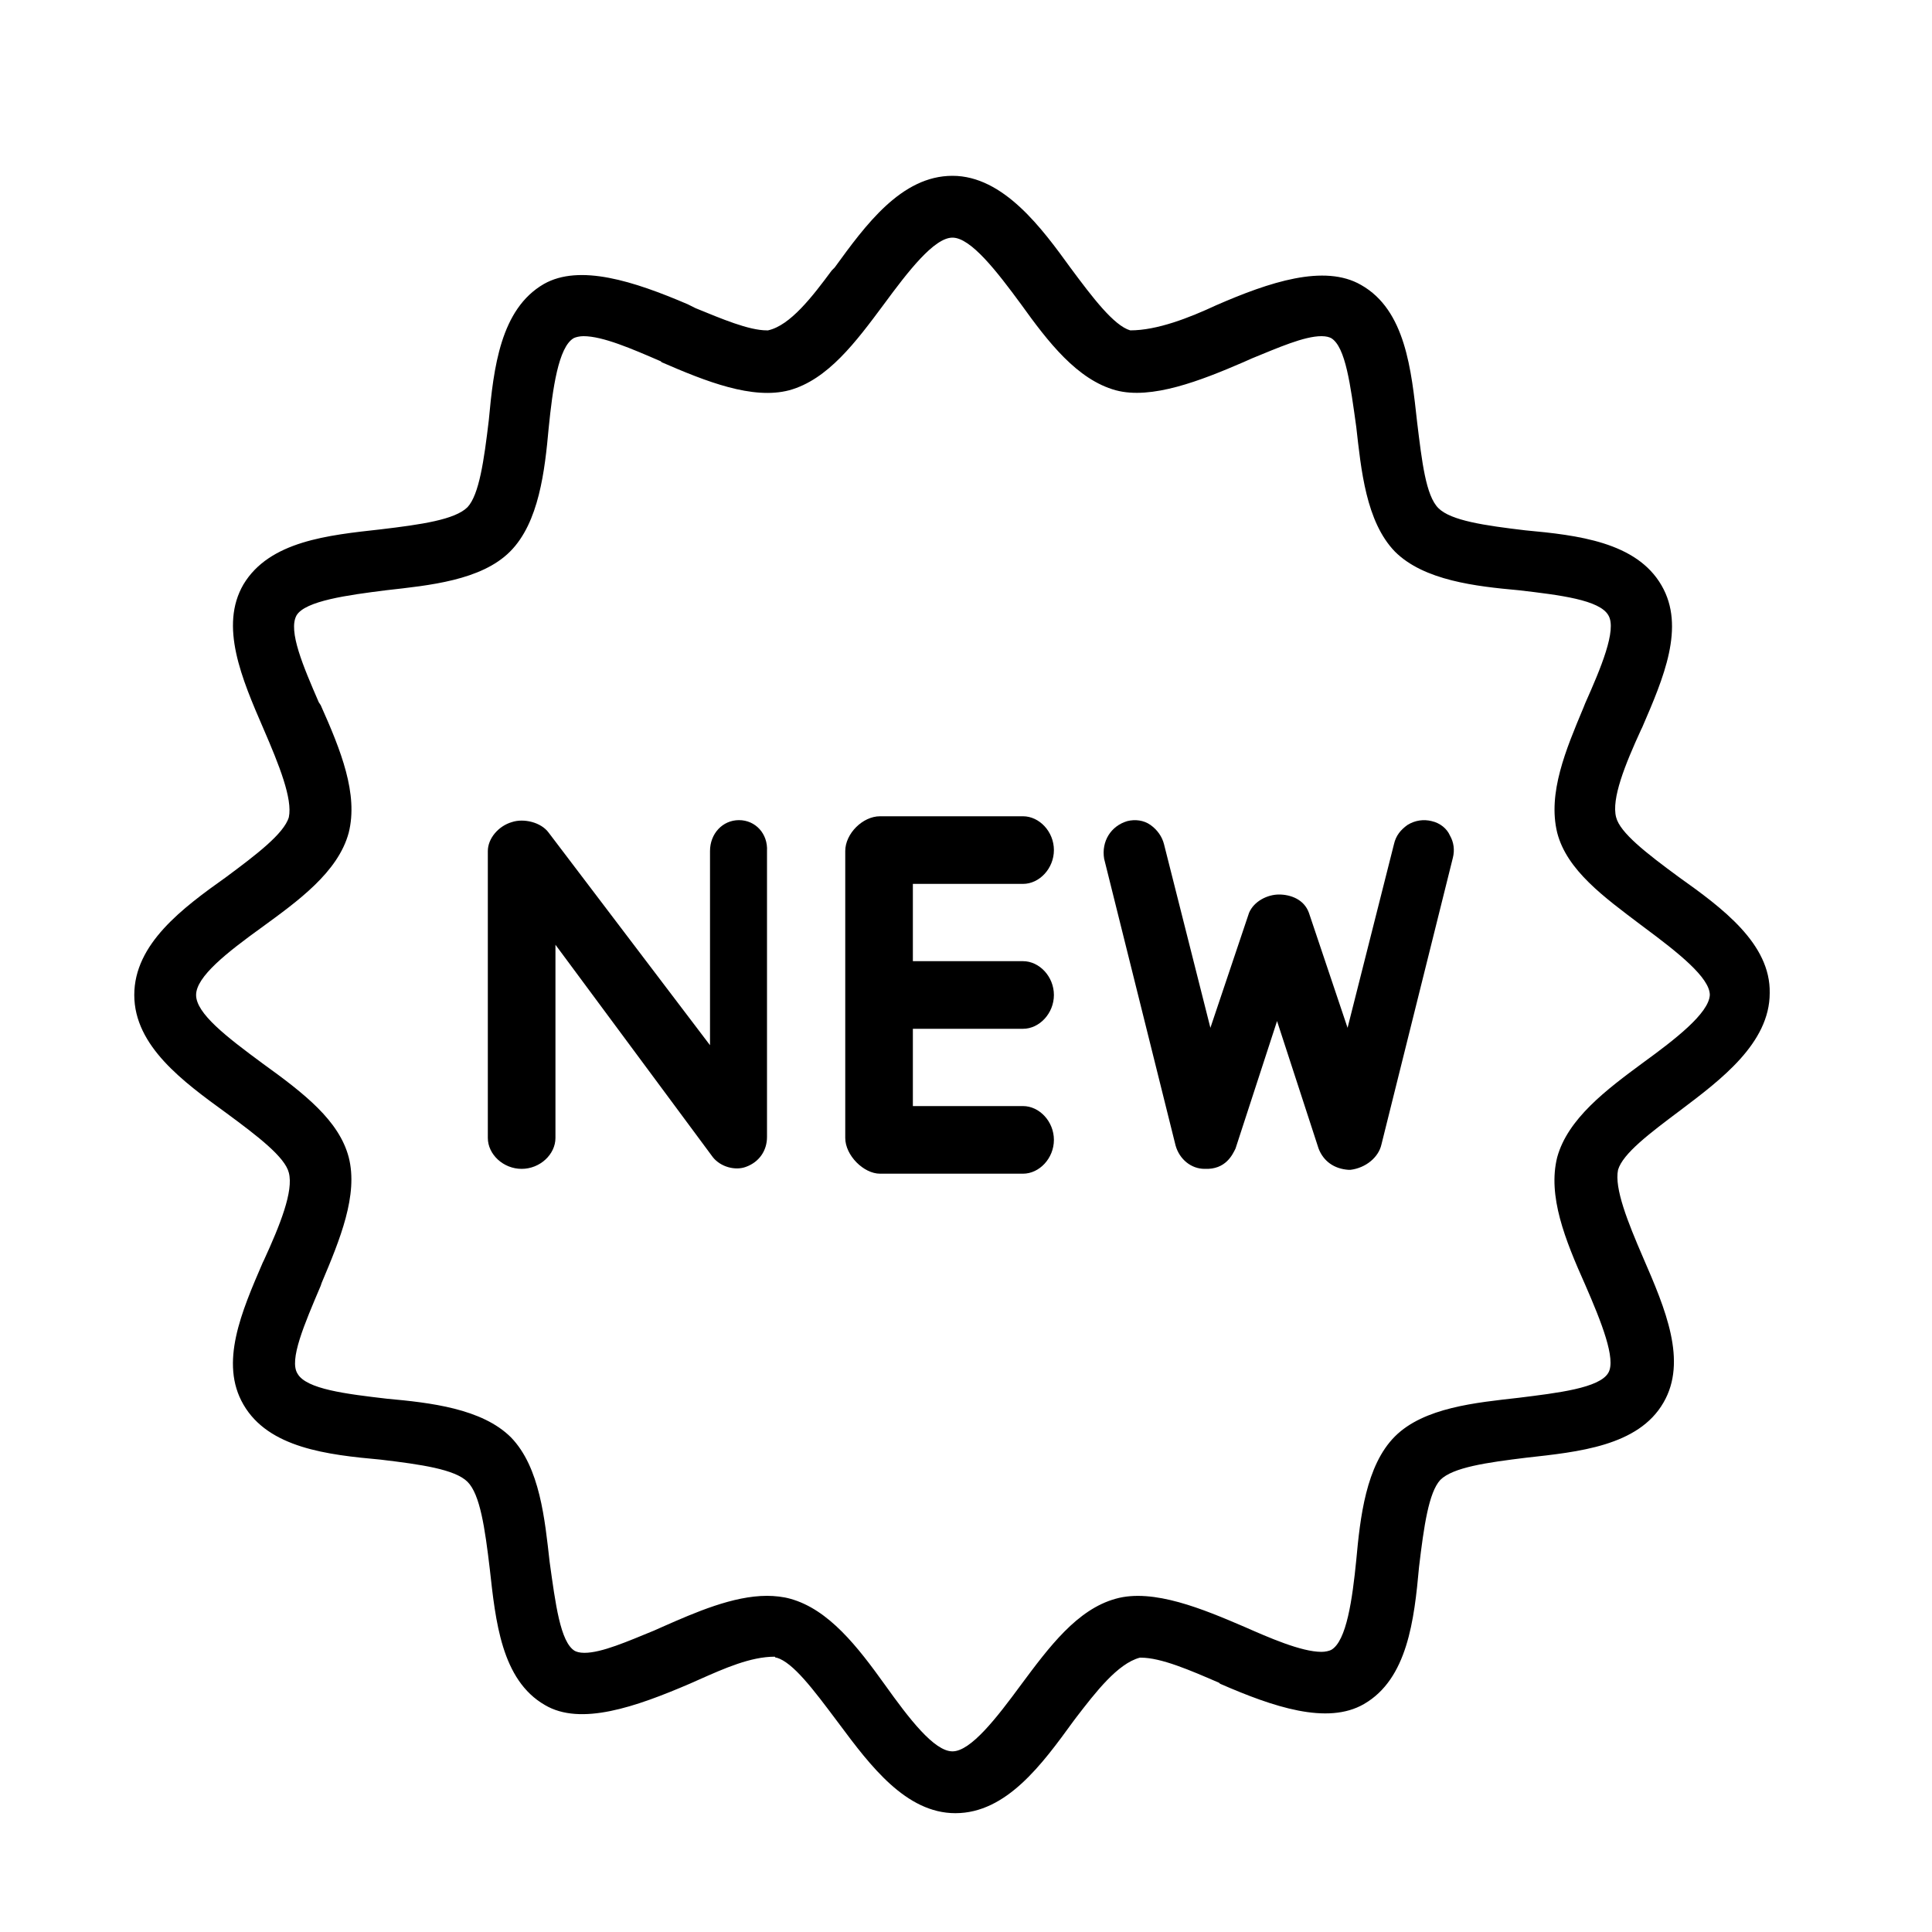 <svg version="1.1" xmlns="http://www.w3.org/2000/svg" xmlns:xlink="http://www.w3.org/1999/xlink" x="0px" y="0px"
	 viewBox="0 0 200 200" style="enable-background:new 0 0 200 200;" xml:space="preserve">
<g>
	<path d="M173.8,90.8c-3.4-2.5-6.1-4.6-6.5-6.2c-0.5-1.9,0.9-5.4,2.6-9.1l0.1-0.2c2.2-5.1,4.5-10.4,2-14.7
		c-2.6-4.5-8.7-5.2-14.1-5.7c-4.2-0.5-7.7-1-9-2.3c-1.3-1.3-1.7-4.8-2.2-8.9c-0.6-5.4-1.2-11.6-5.8-14.2c-3.8-2.2-9.5-0.3-15,2.1
		c-2.8,1.3-6.1,2.6-8.9,2.6H117c-1.7-0.5-3.9-3.4-6.2-6.5c-2.9-4-6.9-9.5-12.2-9.5c-5.3,0-9,5.1-12.2,9.5L86.1,28
		c-2,2.7-4.3,5.7-6.6,6.2h-0.1c-1.9,0-4.7-1.2-7.4-2.3l-0.8-0.4c-5.6-2.4-11.2-4.2-14.9-2.1c-4.5,2.6-5.2,8.7-5.7,14.1
		c-0.5,4.2-1,7.7-2.2,9c-1.3,1.3-4.8,1.8-9,2.3C34,55.4,27.9,56,25.2,60.5c-2.5,4.3-0.2,9.7,2.1,15c1.6,3.7,3,7.2,2.6,9.1
		c-0.5,1.7-3.4,3.9-6.5,6.2c-4.5,3.2-9.5,6.9-9.5,12.2c0,5.3,5.1,9,9.5,12.2c3.4,2.5,6.1,4.6,6.5,6.2c0.5,1.9-0.9,5.4-2.6,9.1
		l-0.1,0.2c-2.2,5.1-4.5,10.4-2,14.7c2.6,4.5,8.7,5.2,14.2,5.7c4.2,0.5,7.7,1,9,2.3c1.3,1.3,1.8,4.8,2.3,9
		c0.6,5.4,1.2,11.5,5.7,14.1c3.7,2.2,9.4,0.2,15-2.2l0.9-0.4c2.7-1.2,5.4-2.4,7.9-2.4l0.1,0.1l0.1,0c1.7,0.5,3.8,3.3,6.2,6.5
		l0.3,0.4c3.2,4.3,6.9,9.2,12,9.2c5.3,0,9-5.1,12.2-9.5l0.3-0.4c2-2.6,4.3-5.6,6.6-6.2h0.1c2.1,0,5.1,1.3,8.1,2.6l0.1,0.1
		c5.5,2.4,11.1,4.3,14.9,2.1c4.5-2.6,5.2-8.7,5.7-14.2c0.5-4.2,1-7.7,2.2-9c1.3-1.3,4.8-1.8,8.9-2.3c5.4-0.6,11.6-1.2,14.2-5.7
		c2.5-4.3,0.2-9.7-2.1-15c-1.6-3.7-3-7.2-2.6-9.1c0.5-1.7,3.3-3.8,6.5-6.2c4.1-3.1,9.2-6.9,9.2-12.1C183.3,97.7,178.3,94,173.8,90.8
		z M161.2,119.8c-1,4,0.8,8.5,2.9,13.2c1.7,3.9,3.2,7.7,2.4,9.1c-0.9,1.6-5.3,2.1-9.3,2.6c-4.4,0.5-9.8,1-12.8,4
		c-3,3-3.6,8.4-4,12.8c-0.4,4-1,8.4-2.6,9.3c-0.2,0.1-0.6,0.2-1,0.2c-2.1,0-5.5-1.5-8-2.6c-4.2-1.8-9.4-4-13.3-2.9
		c-4,1.1-6.9,5-9.8,8.9c-2.5,3.4-5.2,6.9-7.1,6.9c-1.9,0-4.5-3.4-7-6.9c-2.8-3.9-5.8-7.8-9.8-8.9c-0.7-0.2-1.6-0.3-2.4-0.3
		c-3.5,0-7.4,1.7-10.8,3.2l-0.9,0.4c-2.7,1.1-5.4,2.3-7.2,2.3c-0.5,0-0.8-0.1-1-0.2c-1.5-0.9-2-4.9-2.6-9.2c-0.5-4.4-1-9.8-4-12.9
		c-3-3-8.4-3.6-12.8-4c-4.3-0.5-8.4-1-9.3-2.6c-0.9-1.4,0.7-5.1,2.4-9.1l0.1-0.3c1.9-4.5,3.8-9.1,2.8-13c-1-3.8-4.6-6.6-8.9-9.7
		c-3.8-2.8-6.9-5.2-6.9-7.1c0-1.9,3.2-4.4,6.8-7c3.7-2.7,7.9-5.7,9-9.8c1-4-0.8-8.5-2.9-13.2l-0.2-0.3c-1.6-3.7-3.2-7.4-2.3-9
		c0.9-1.5,5.3-2.1,9.3-2.6c4.4-0.5,9.8-1,12.8-4c3-3,3.6-8.4,4-12.8c0.4-4,1-8.4,2.6-9.3c0.2-0.1,0.6-0.2,1-0.2c2,0,5,1.3,8,2.6
		l0.1,0.1c4.6,2,9.4,3.9,13.2,2.9c4-1.1,6.9-5,9.8-8.9c2.5-3.4,5.2-6.9,7.1-6.9c1.9,0,4.6,3.5,7.1,6.9c2.8,3.9,5.8,7.8,9.8,8.9
		c3.7,1,8.8-1,13.2-2.9l0.9-0.4c2.7-1.1,5.4-2.3,7.2-2.3c0.5,0,0.8,0.1,1,0.2c1.5,0.9,2,4.9,2.6,9.2c0.5,4.4,1,9.8,4,12.9
		c3,3,8.4,3.6,12.8,4c4.3,0.5,8.4,1,9.3,2.6c0.9,1.5-0.8,5.5-2.4,9.1l-0.2,0.5c-1.8,4.3-3.7,8.8-2.7,12.9c1,3.9,4.9,6.7,8.6,9.5
		l0.4,0.3c3.5,2.6,6.8,5.2,6.8,7c-0.1,1.9-3.6,4.6-6.9,7C166.3,112.8,162.3,115.8,161.2,119.8z"/>
	<path d="M76.5,84.9c-1.7,0-3,1.4-3,3.2v20.1l-16.7-22c-0.8-1.1-2.6-1.5-3.8-1.1c-1.4,0.4-2.5,1.7-2.5,3v29.7c0,1.7,1.6,3.2,3.5,3.2
		s3.5-1.5,3.5-3.2v-20l16.3,22c0.8,1,2.3,1.4,3.4,1l0,0c1.4-0.5,2.2-1.7,2.2-3.1V88.1C79.5,86.3,78.2,84.9,76.5,84.9z"/>
	<path d="M105.9,91.5c1.7,0,3.2-1.6,3.2-3.5s-1.5-3.5-3.2-3.5H91.1c-1.8,0-3.6,1.8-3.6,3.6v29.7c0,1.8,1.9,3.7,3.6,3.7h14.8
		c1.7,0,3.2-1.6,3.2-3.5s-1.5-3.5-3.2-3.5H94.5v-8h11.4c1.7,0,3.2-1.6,3.2-3.5s-1.5-3.5-3.2-3.5H94.5v-8H105.9z"/>
	<path d="M148.2,85c-0.8-0.2-1.7-0.1-2.5,0.4c-0.7,0.5-1.2,1.1-1.4,2l-4.8,19l-4-11.9c-0.5-1.4-1.9-1.9-3.1-1.9
		c-1.2,0-2.6,0.7-3.1,1.9l-4,11.9l-4.8-19c-0.2-0.8-0.7-1.5-1.4-2c-0.7-0.5-1.6-0.6-2.4-0.4c-1.7,0.5-2.7,2.1-2.4,3.9l7.4,29.7
		c0.4,1.4,1.6,2.4,3,2.4h0c2.2,0.1,2.9-1.5,3.2-2.1l4.3-13.2l4.3,13.2c0.5,1.3,1.6,2.1,3.1,2.2l0.2,0c1.6-0.2,2.9-1.3,3.2-2.6
		l7.4-29.7c0.2-0.8,0.1-1.6-0.3-2.3C149.8,85.8,149.1,85.2,148.2,85z"/>
</g>
</svg>
